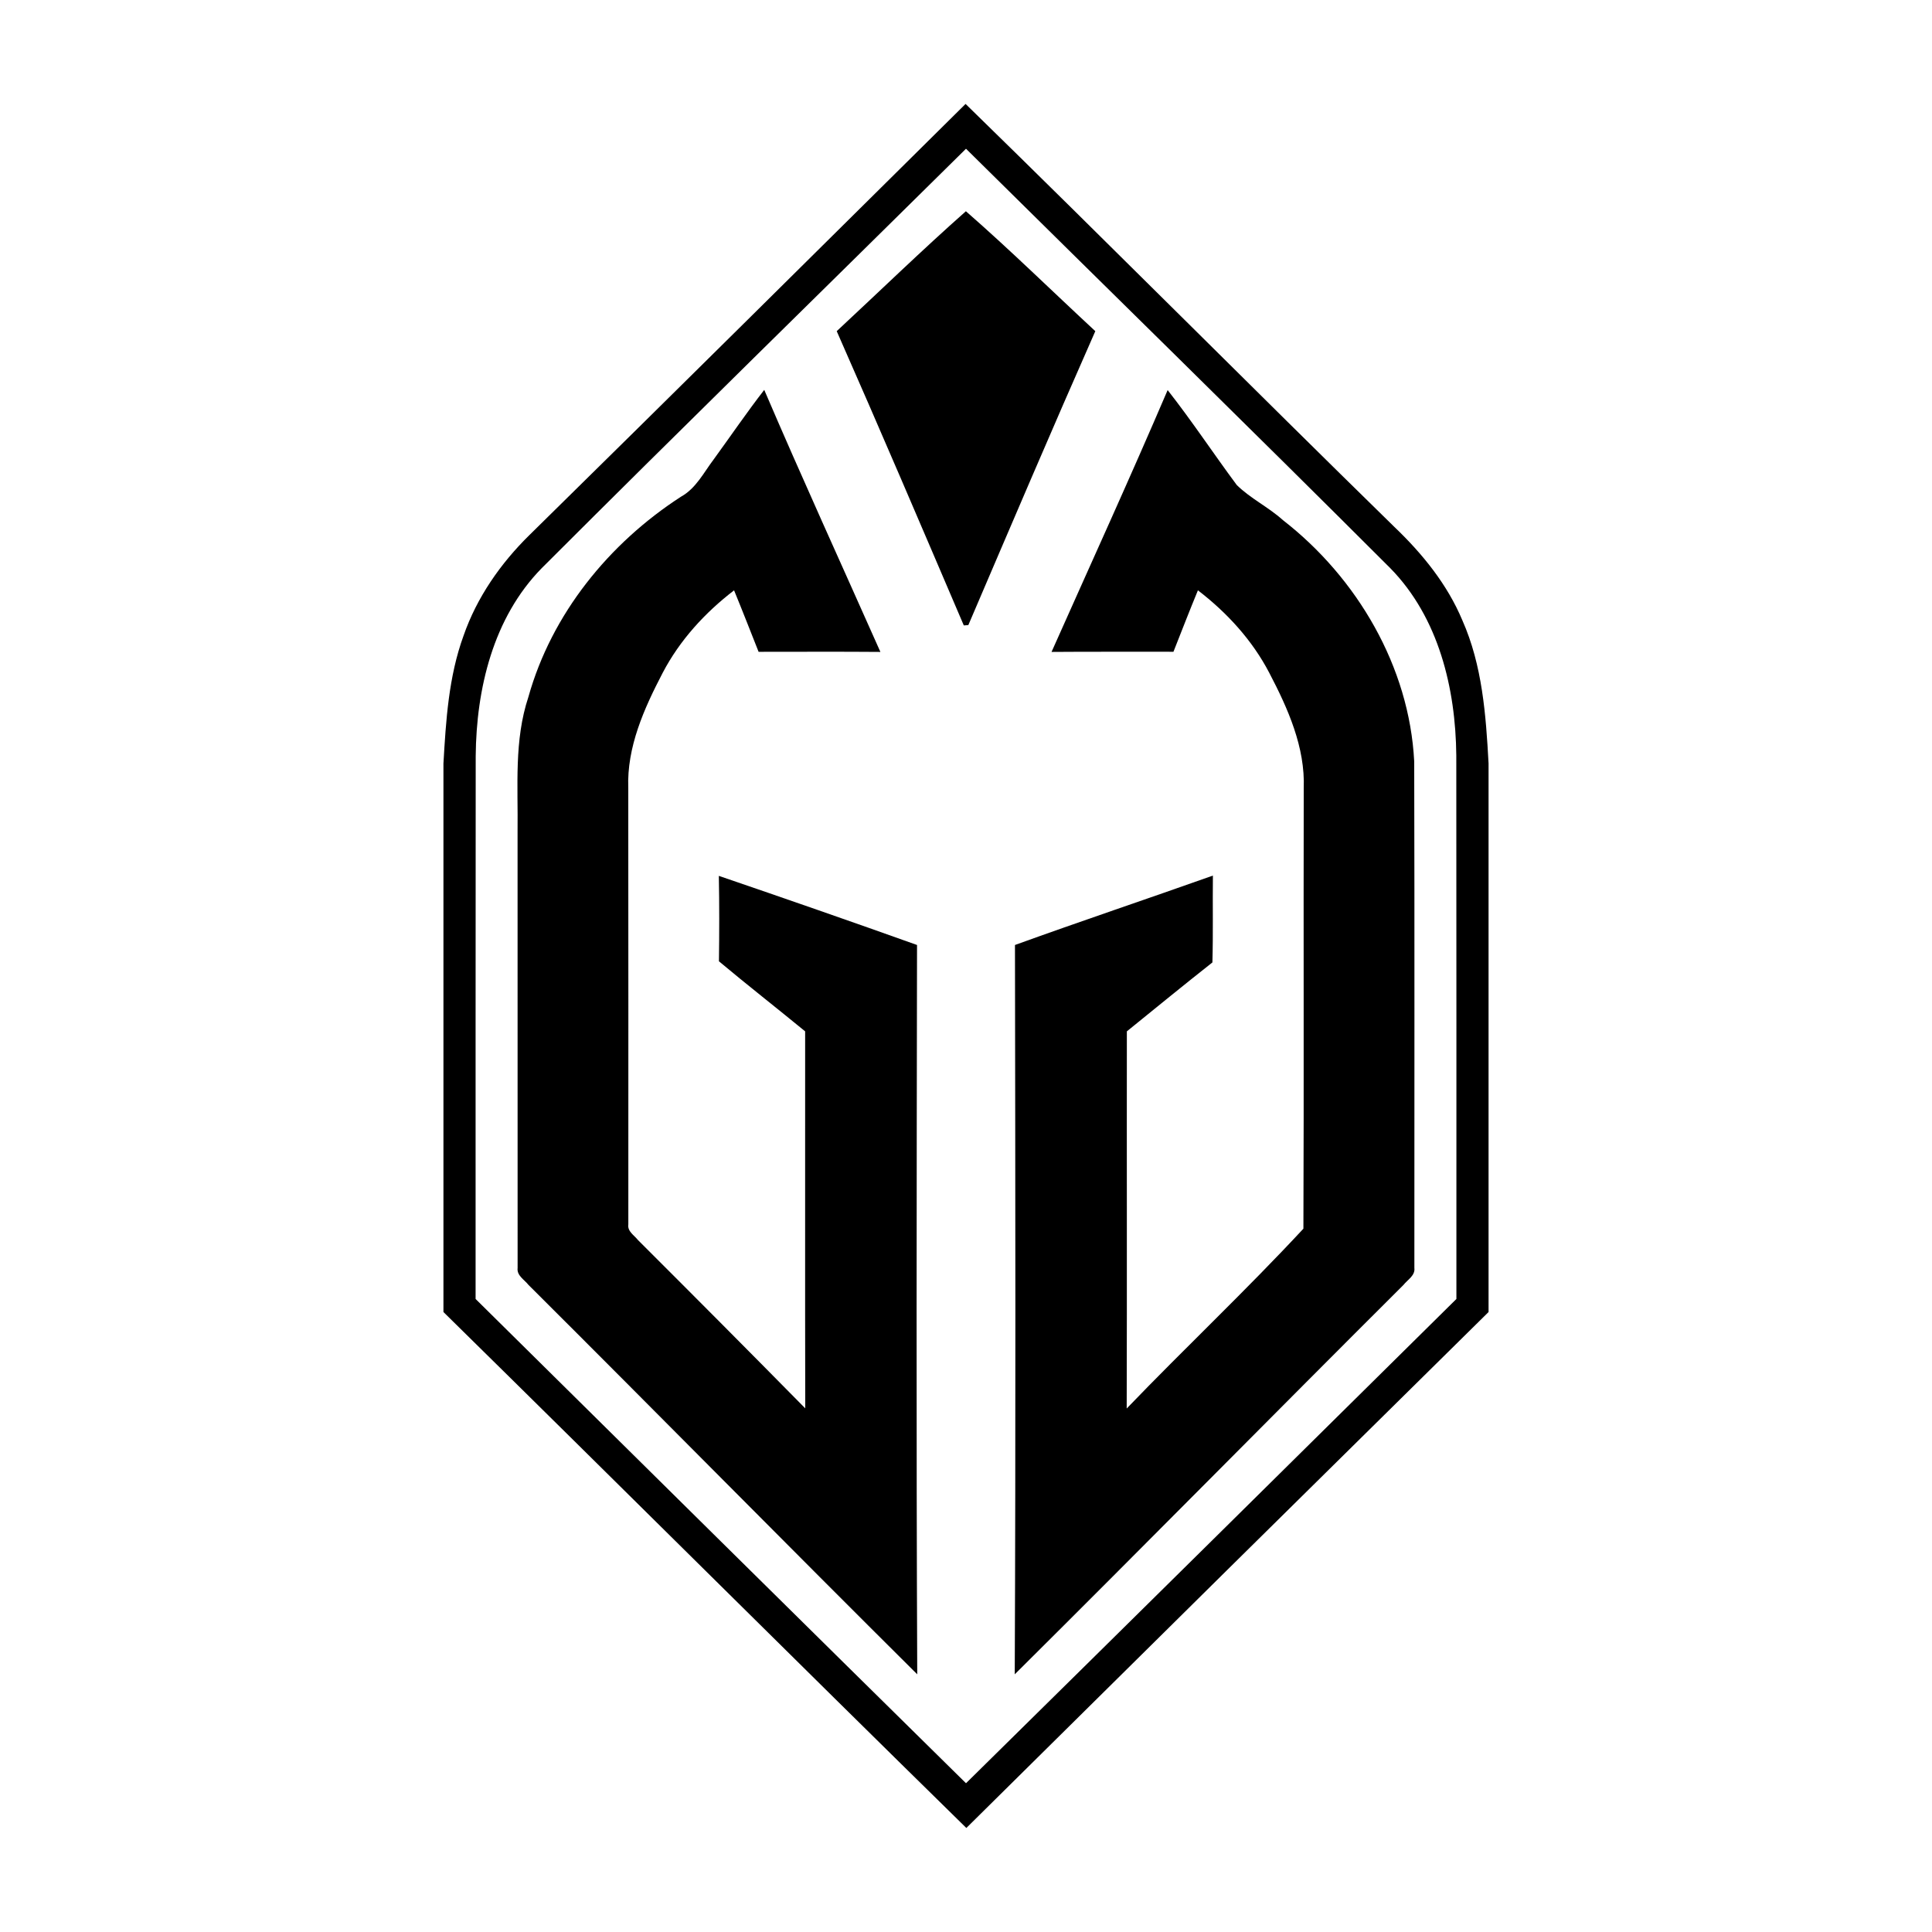 <svg width="100%" height="100%" viewBox="0 0 130 130" fill="none" xmlns="http://www.w3.org/2000/svg">
    <path
        d="M64.964 7H64.978C74.646 16.432 84.172 26.013 93.829 35.46C95.711 37.258 97.389 39.324 98.4 41.742C99.742 44.765 99.985 48.107 100.162 51.366V88.283C88.436 99.843 76.727 111.414 65.025 122.999H65.022C53.259 111.464 41.586 99.832 29.838 88.283V51.38C30.005 48.48 30.186 45.533 31.19 42.778C32.085 40.197 33.684 37.907 35.627 36C45.432 26.361 55.194 16.675 64.964 7ZM36.446 38.236C33.184 41.564 32.049 46.342 32.009 50.873C31.995 63.049 32.006 75.229 32.002 87.405C42.996 98.273 53.987 109.144 65 119.99C76.013 109.144 87.004 98.273 97.998 87.405C97.995 75.215 98.005 63.028 97.991 50.837C97.947 46.316 96.806 41.557 93.554 38.236C84.089 28.775 74.516 19.423 65 10.009C55.484 19.419 45.911 28.772 36.446 38.236Z"
        fill="black" />
    <path
        d="M56.301 22.283C59.194 19.593 62.039 16.828 64.993 14.214C67.962 16.806 70.801 19.597 73.701 22.283C70.801 28.852 67.984 35.46 65.157 42.061C65.081 42.065 64.928 42.079 64.852 42.083C62.025 35.474 59.204 28.862 56.301 22.283Z"
        fill="black" />
    <path
        d="M48.021 30.914C49.155 29.355 50.243 27.757 51.424 26.234C53.955 32.143 56.63 37.994 59.24 43.866C56.51 43.844 53.777 43.859 51.044 43.859C50.496 42.478 49.96 41.097 49.394 39.723C47.437 41.224 45.737 43.08 44.591 45.273C43.341 47.669 42.17 50.272 42.275 53.03C42.286 62.818 42.279 72.605 42.279 82.389C42.206 82.856 42.677 83.121 42.928 83.44C46.694 87.199 50.449 90.973 54.183 94.764C54.165 86.311 54.183 77.854 54.176 69.397C52.251 67.816 50.286 66.283 48.376 64.684C48.401 62.767 48.405 60.853 48.369 58.935C52.824 60.458 57.272 62.002 61.705 63.586C61.679 79.942 61.65 96.301 61.719 112.661C52.961 103.961 44.301 95.167 35.558 86.456C35.286 86.108 34.764 85.829 34.829 85.325C34.826 75.527 34.829 65.732 34.826 55.937C34.865 52.918 34.583 49.815 35.554 46.9C37.12 41.303 40.981 36.555 45.82 33.423C46.832 32.864 47.35 31.799 48.021 30.914Z"
        fill="black" />
    <path
        d="M78.568 26.248C80.195 28.318 81.649 30.522 83.219 32.636C84.147 33.549 85.354 34.122 86.322 34.996C91.317 38.874 94.837 44.866 95.159 51.239C95.188 62.6 95.167 73.96 95.17 85.317C95.236 85.829 94.71 86.111 94.434 86.463C85.695 95.174 77.035 103.964 68.28 112.661C68.349 96.305 68.32 79.942 68.295 63.586C72.717 61.987 77.18 60.49 81.613 58.917C81.591 60.863 81.635 62.814 81.58 64.76C79.644 66.286 77.741 67.845 75.824 69.397C75.813 77.854 75.838 86.314 75.813 94.775C79.731 90.701 83.868 86.807 87.703 82.675C87.743 72.804 87.703 62.93 87.725 53.055C87.833 50.286 86.662 47.676 85.408 45.276C84.263 43.079 82.563 41.223 80.605 39.722C80.04 41.093 79.503 42.477 78.959 43.855C76.226 43.862 73.493 43.844 70.756 43.866C73.37 37.997 76.041 32.154 78.568 26.248Z"
        fill="black" />
</svg>
    